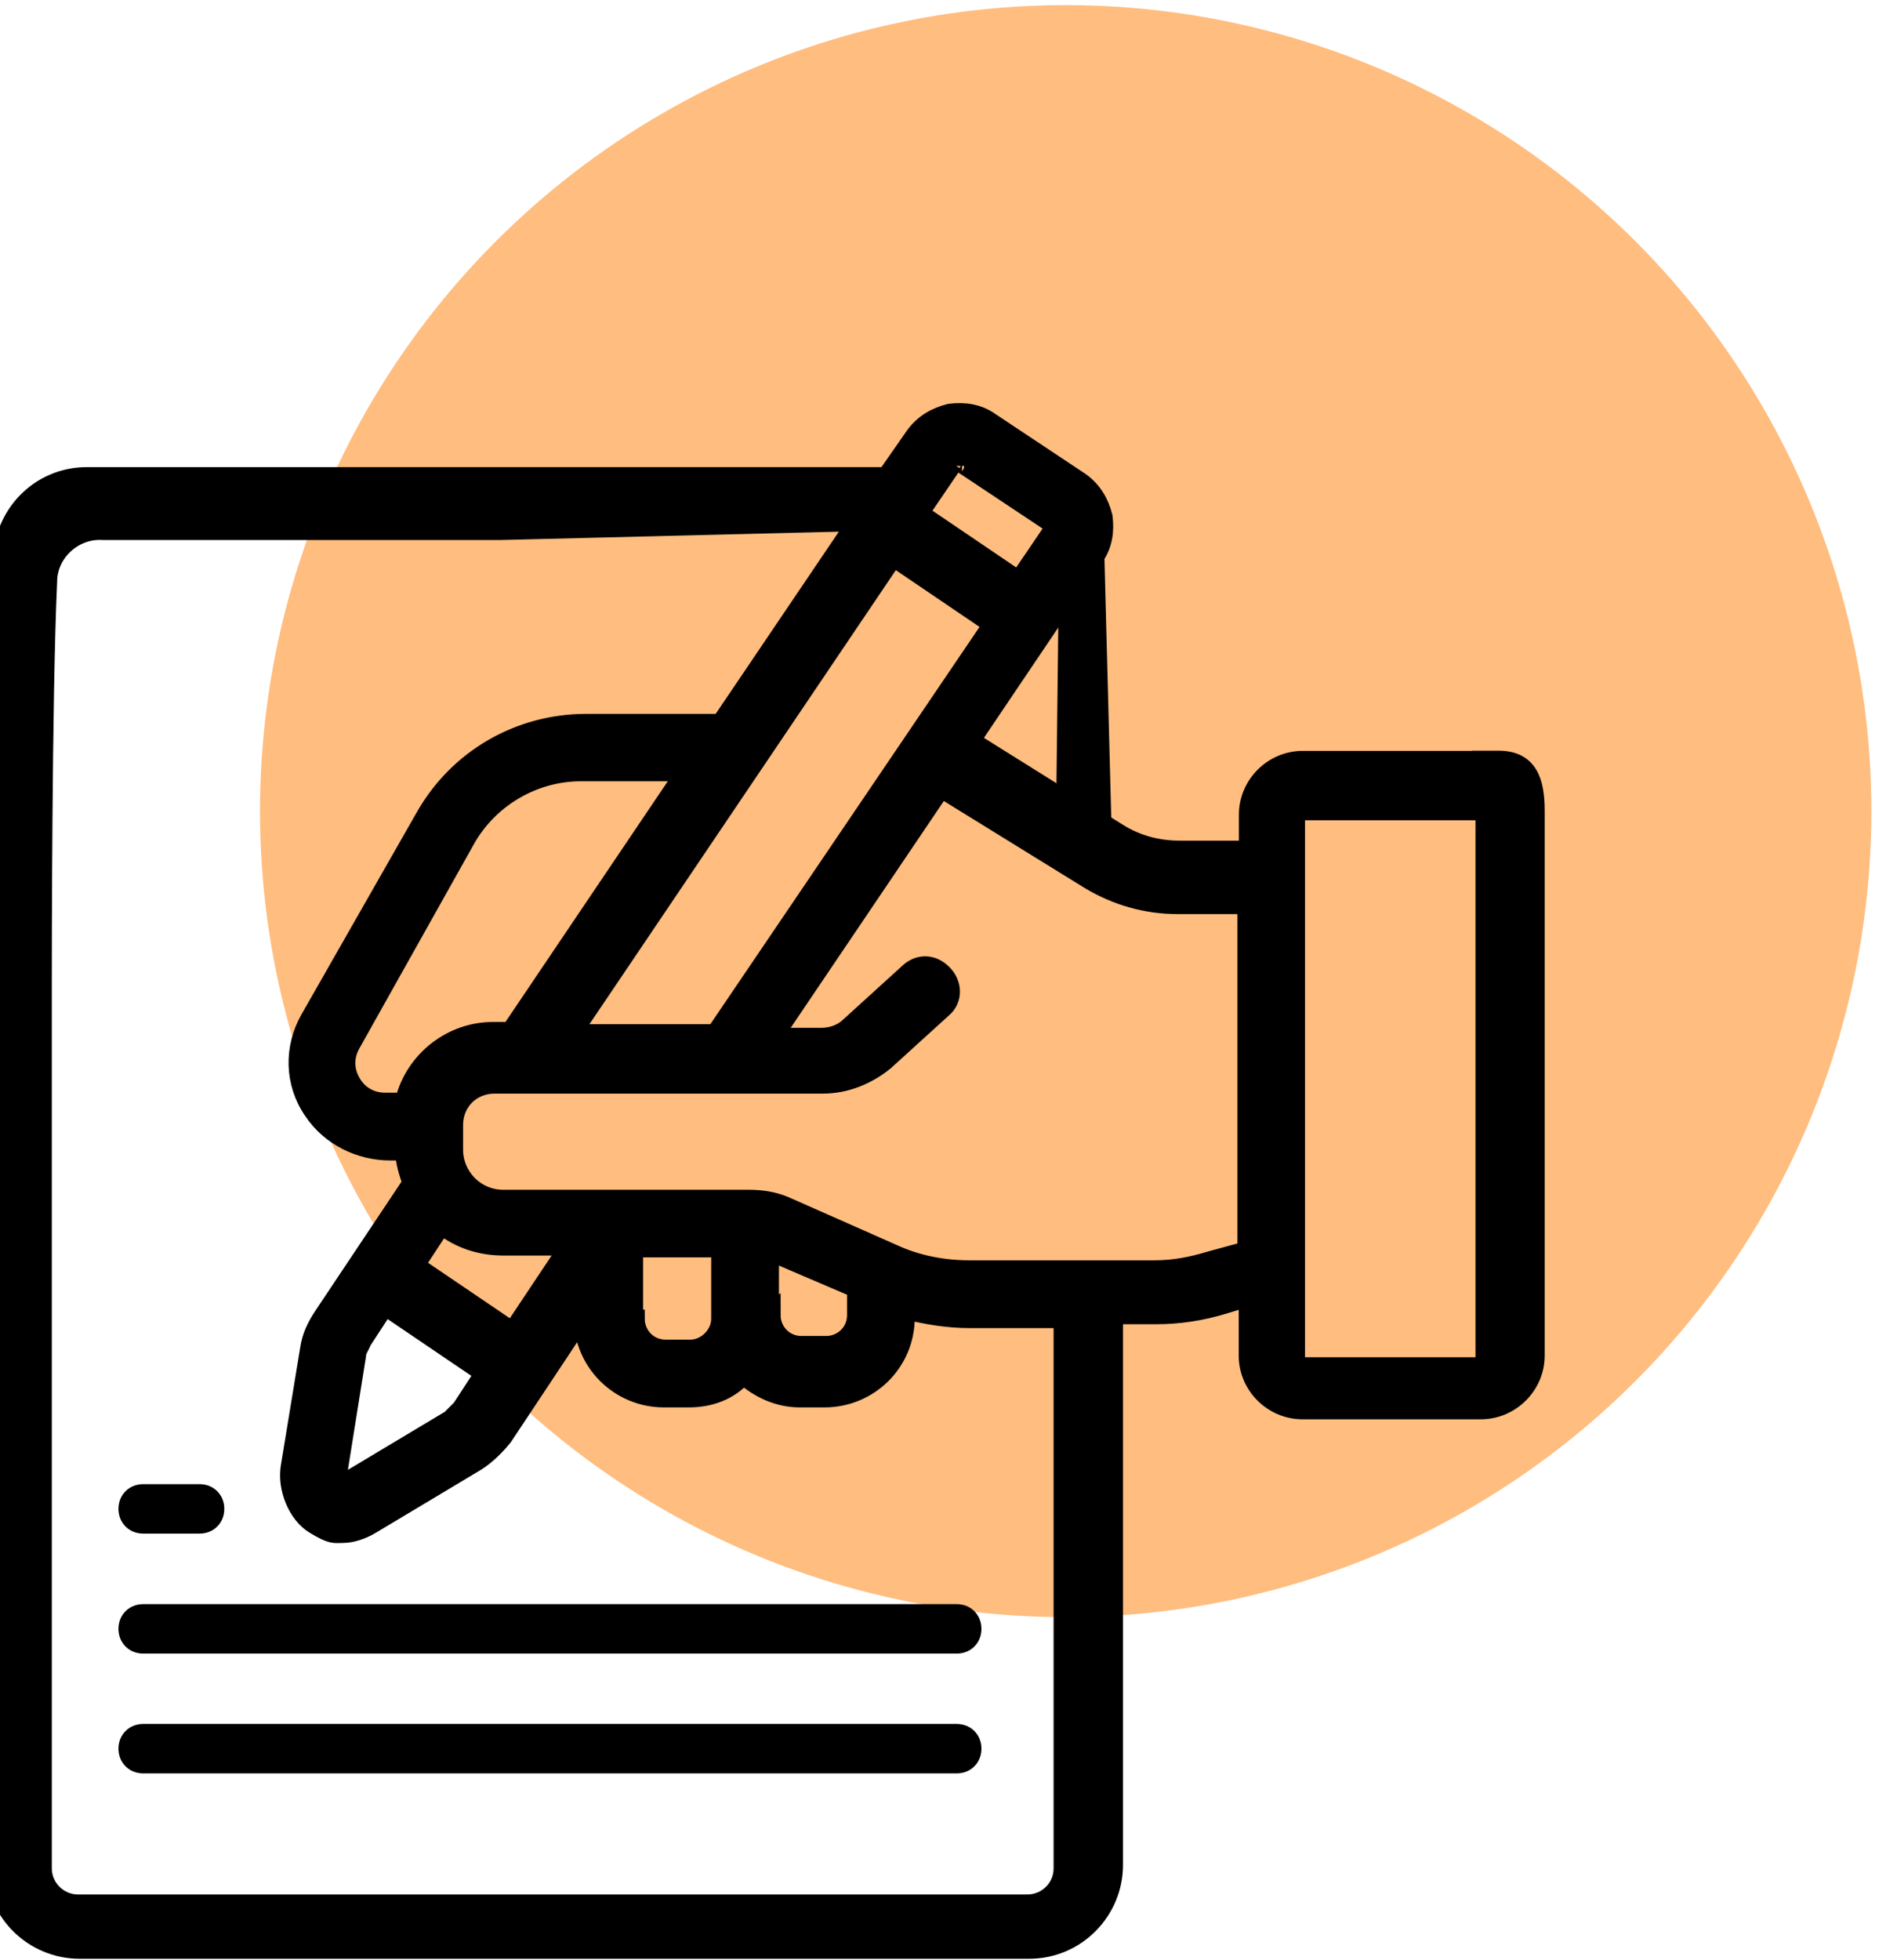 <?xml version="1.0" encoding="UTF-8"?>
<svg id="Livello_1" data-name="Livello 1" xmlns="http://www.w3.org/2000/svg" viewBox="0 0 103 107">
  <defs>
    <style>
      .cls-1 {
        fill: rgba(255, 125, 0, .5);
      }

      .cls-2 {
        stroke: #000;
        stroke-miterlimit: 10;
      }
    </style>
  </defs>
  <circle class="cls-1" cx="58.2" cy="44.28" r="44"/>
  <path class="cls-2" d="M80.88,41.49h-9.73c-1.64,0-2.99,1.35-2.99,2.98v1.92h-3.76c-1.16,0-2.31-.29-3.37-.96l-8-5,6.75-10.01c.48-.67.58-1.44.48-2.21-.19-.77-.58-1.44-1.25-1.92l-4.92-3.27c-.67-.48-1.45-.58-2.22-.48-.77.19-1.45.58-1.93,1.25l-1.54,2.21H4.74C2.14,26,.11,28.12.11,30.72l-.39,71.09c0,2.6,2.12,4.62,4.63,4.62h51.85c2.6,0,4.63-2.12,4.63-4.62v-30.02h2.31c1.25,0,2.51-.19,3.76-.58l1.25-.38v3.17c0,1.64,1.35,2.98,2.99,2.98h9.73c1.64,0,2.99-1.35,2.99-2.98v-29.73c0-1.64-.39-2.79-2.02-2.79h-.96ZM52.16,25.43s0-.1.19-.1h.19l4.92,3.27v.38l-1.83,2.69-5.4-3.66,1.83-2.69h.1v.1ZM48.79,30.43l5.4,3.66-15.13,22.32h-7.81l17.54-25.98ZM22.67,69.1l1.45-2.21c.96.77,2.12,1.15,3.37,1.15h3.57l-3.08,4.62-5.4-3.66.1.1ZM26.43,74.97l-1.25,1.92c-.19.19-.39.38-.58.58l-5.78,3.46h-.29s-.1-.19-.1-.29l1.06-6.64c0-.29.19-.48.29-.77l1.25-1.92,5.4,3.66ZM22.19,60.15h-1.16c-.77,0-1.45-.38-1.83-1.06-.39-.67-.39-1.44,0-2.12l6.26-11.16c1.25-2.21,3.66-3.66,6.26-3.66h5.69l-9.54,14.14h-.96c-2.22,0-4.24,1.54-4.82,3.75h.1v.1ZM58.04,102c0,1.06-.87,1.92-1.93,1.92H4.26c-1.06,0-1.93-.87-1.93-1.92v-48.49c0-.87,0-15.49.29-21.74,0-1.64,1.45-2.89,2.99-2.79h21.69l19.47-.48-7.42,10.97h-7.33c-3.66,0-7.04,1.92-8.87,5.2l-6.26,10.97c-.87,1.54-.87,3.46.19,5,.96,1.44,2.6,2.21,4.24,2.21h.77c0,.58.19,1.15.39,1.73l-4.82,7.22c-.39.58-.67,1.15-.77,1.83l-1.06,6.45c-.19,1.15.39,2.6,1.35,3.17.96.58,1.06.48,1.54.48s1.06-.19,1.54-.48l5.78-3.46c.58-.38,1.06-.87,1.45-1.35l4.34-6.54c0,2.5,2.02,4.43,4.43,4.43h1.35c1.16,0,2.22-.38,2.99-1.25.87.77,1.93,1.25,3.08,1.25h1.35c2.41,0,4.43-1.92,4.43-4.43v-.38c1.16.29,2.31.48,3.47.48h5.11v30.02ZM34.62,71.99v-3.85h4.72v3.85c0,.87-.77,1.64-1.64,1.64h-1.35c-.96,0-1.64-.77-1.64-1.64h-.1ZM42.04,71.89v-3.56l4.72,2.02v1.44c0,.96-.77,1.64-1.64,1.64h-1.35c-.96,0-1.64-.77-1.64-1.64l-.1.1ZM68.16,68.24l-2.12.58c-.96.29-1.93.48-2.99.48h-10.12c-1.45,0-2.89-.29-4.14-.87l-5.88-2.6c-.67-.29-1.35-.38-2.02-.38h-13.4c-1.54,0-2.7-1.25-2.7-2.69v-1.35c0-1.25.96-2.21,2.22-2.21h17.93c1.25,0,2.41-.48,3.37-1.25l3.18-2.89c.58-.48.58-1.35,0-1.92-.58-.58-1.35-.58-1.93,0l-3.18,2.89c-.39.38-.96.58-1.54.58h-2.6l9.16-13.56,8.1,5c1.45.87,3.08,1.35,4.82,1.35h3.76v18.95l.1-.1ZM81.08,74.3c0,.19,0,.29-.29.29h-9.73c-.19,0-.29,0-.29-.29v-29.73c0-.19,0-.29.29-.29h9.73s.29,0,.29.29v29.73Z"/>
  <path d="M7.82,83.72h3.08c.77,0,1.35-.58,1.35-1.35s-.58-1.35-1.35-1.35h-3.08c-.77,0-1.35.58-1.35,1.35s.58,1.35,1.35,1.35Z"/>
  <path d="M7.82,90.27h44.43c.77,0,1.35-.58,1.35-1.35s-.58-1.35-1.35-1.35H7.82c-.77,0-1.35.58-1.35,1.35s.58,1.35,1.35,1.35Z"/>
  <path d="M7.82,96.81h44.43c.77,0,1.35-.58,1.35-1.35s-.58-1.35-1.35-1.35H7.82c-.77,0-1.35.58-1.35,1.35s.58,1.35,1.35,1.35Z"/>
  <path d="M60.74,46.59l-3.08-.67.19-16.35,2.41-1.25.48,18.28Z"/>
</svg>
